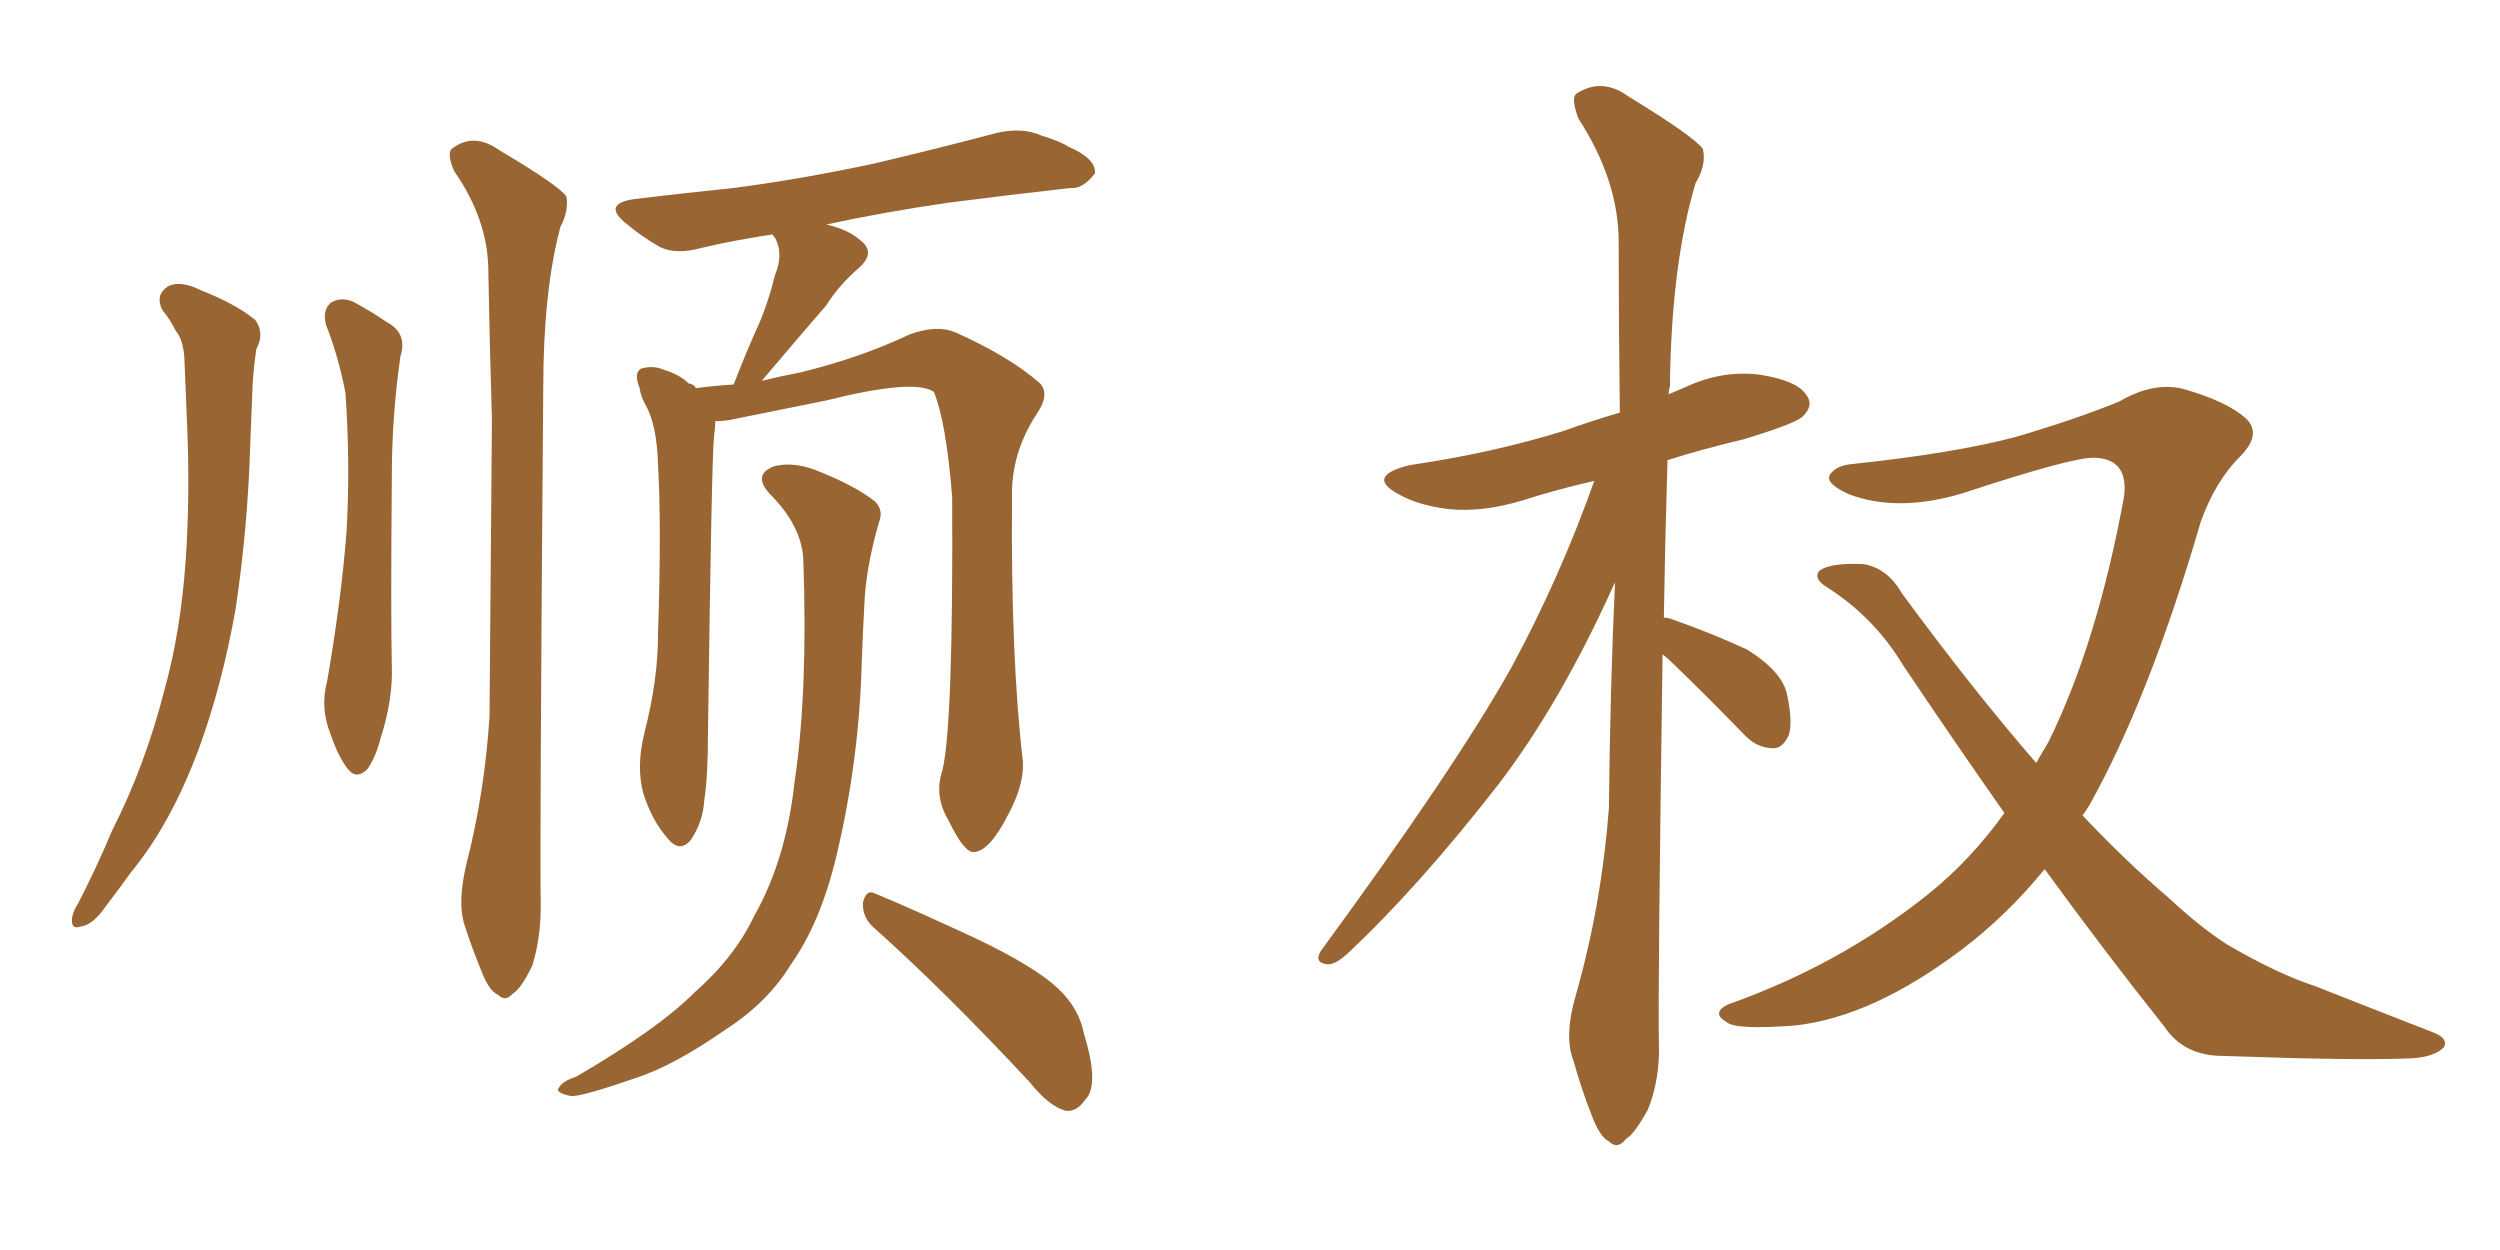 <svg xmlns="http://www.w3.org/2000/svg" xmlns:xlink="http://www.w3.org/1999/xlink" width="300" height="150"><path fill="#996633" padding="10" d="M19.48 37.21L19.48 37.21Q18.60 35.45 20.07 34.42L20.07 34.42Q21.53 33.54 24.17 34.86L24.17 34.86Q28.27 36.47 30.62 38.38L30.62 38.38Q31.79 39.99 30.76 41.89L30.76 41.89Q30.47 43.80 30.32 46.00L30.32 46.00Q30.18 49.37 30.03 53.32L30.03 53.32Q29.74 63.28 28.27 73.10L28.27 73.10Q26.66 82.18 23.88 89.79L23.88 89.79Q20.51 98.88 15.67 104.74L15.67 104.74Q14.21 106.79 12.74 108.69L12.74 108.69Q11.13 111.04 9.67 111.18L9.67 111.18Q8.50 111.62 8.64 110.16L8.64 110.16Q8.79 109.28 9.38 108.40L9.38 108.40Q11.57 104.15 13.48 99.61L13.48 99.61Q17.43 91.85 19.78 82.62L19.78 82.62Q21.68 75.73 22.27 67.38L22.27 67.38Q22.85 59.33 22.41 49.95L22.41 49.95Q22.27 46.14 22.12 42.92L22.12 42.92Q21.97 40.72 21.09 39.70L21.09 39.70Q20.36 38.23 19.48 37.21ZM39.11 38.96L39.11 38.96Q38.67 37.21 39.70 36.33L39.70 36.33Q40.87 35.60 42.33 36.18L42.33 36.18Q44.53 37.35 46.44 38.67L46.44 38.67Q48.93 39.99 48.05 42.77L48.05 42.77Q47.02 49.95 47.02 57.13L47.02 57.13Q46.88 74.12 47.02 79.83L47.02 79.83Q47.17 83.94 45.70 88.48L45.70 88.48Q45.12 90.82 44.09 92.29L44.09 92.29Q42.77 93.60 41.75 92.29L41.75 92.29Q40.58 90.82 39.70 88.18L39.70 88.18Q38.38 84.96 39.26 81.74L39.26 81.74Q41.02 71.48 41.60 63.57L41.60 63.57Q42.04 55.66 41.46 47.17L41.46 47.17Q40.58 42.63 39.11 38.96ZM55.96 103.71L55.96 103.71Q58.15 95.21 58.74 85.99L58.74 85.99Q58.89 67.24 59.03 50.39L59.03 50.39Q58.74 40.58 58.59 32.08L58.59 32.08Q58.45 26.22 54.49 20.51L54.49 20.51Q53.61 18.46 54.20 17.87L54.20 17.87Q56.84 15.82 59.91 18.02L59.91 18.02Q67.09 22.27 67.97 23.58L67.97 23.58Q68.26 25.34 67.24 27.25L67.24 27.25Q65.19 35.01 65.19 46.58L65.19 46.58Q64.75 102.54 64.89 108.69L64.89 108.69Q64.89 112.65 63.87 115.87L63.87 115.87Q62.55 118.65 61.52 119.24L61.52 119.24Q60.64 120.26 59.77 119.38L59.77 119.38Q58.74 118.95 57.86 116.75L57.86 116.75Q56.54 113.53 55.66 110.74L55.66 110.74Q54.93 108.11 55.96 103.71ZM113.09 92.43L113.09 92.43Q114.40 87.01 114.26 59.62L114.26 59.62Q113.53 50.54 112.06 47.02L112.06 47.02L112.06 47.02Q109.72 45.41 99.17 48.05L99.17 48.05Q94.19 49.07 87.60 50.39L87.60 50.39Q86.72 50.54 85.84 50.54L85.84 50.54Q85.84 51.27 85.69 52.29L85.69 52.29Q85.40 54.64 84.96 87.74L84.96 87.74Q84.96 93.16 84.52 95.95L84.52 95.95Q84.38 98.58 82.91 100.78L82.91 100.78Q81.59 102.39 80.13 100.63L80.13 100.63Q78.22 98.44 77.20 95.21L77.20 95.21Q76.32 91.99 77.34 87.89L77.34 87.89Q78.96 81.59 78.96 76.17L78.96 76.17Q79.39 63.13 78.96 55.66L78.96 55.66Q78.81 50.98 77.49 48.63L77.49 48.63Q76.90 47.61 76.76 46.58L76.76 46.58Q76.03 44.82 76.90 44.24L76.90 44.24Q78.37 43.80 79.69 44.38L79.69 44.38Q81.59 44.97 82.62 46.00L82.62 46.00Q83.35 46.14 83.50 46.58L83.50 46.58Q85.69 46.29 88.04 46.14L88.04 46.14Q89.50 42.33 90.97 39.11L90.97 39.11Q92.14 36.47 93.02 32.96L93.02 32.96Q94.04 30.47 93.02 28.56L93.02 28.56Q92.72 28.27 92.72 28.13L92.72 28.13Q87.89 28.86 84.23 29.74L84.23 29.74Q81.01 30.62 79.10 29.59L79.10 29.59Q77.05 28.42 75.29 26.95L75.29 26.95Q72.07 24.46 76.17 23.88L76.17 23.88Q82.32 23.14 88.04 22.56L88.04 22.56Q95.95 21.53 104.88 19.63L104.88 19.63Q112.35 17.87 119.53 15.97L119.53 15.97Q122.61 15.23 124.95 16.26L124.95 16.26Q127.29 16.99 128.17 17.58L128.17 17.58Q131.54 19.04 131.40 20.80L131.40 20.80Q129.93 22.71 128.47 22.56L128.47 22.56Q121.88 23.29 113.82 24.32L113.82 24.32Q105.76 25.49 99.17 26.95L99.17 26.95Q101.81 27.54 103.27 28.86L103.27 28.86Q105.18 30.32 102.98 32.23L102.98 32.23Q100.63 34.28 99.17 36.62L99.17 36.62Q97.41 38.67 95.51 40.87L95.51 40.87Q93.75 42.92 91.41 45.70L91.41 45.70Q93.75 45.12 96.09 44.68L96.09 44.68Q103.27 42.92 109.13 40.14L109.13 40.14Q112.35 38.96 114.55 39.84L114.55 39.84Q121.14 42.77 124.80 46.00L124.80 46.00Q125.98 47.31 124.51 49.51L124.51 49.51Q121.29 54.35 121.44 59.77L121.44 59.77Q121.29 78.96 122.75 91.41L122.75 91.41L122.75 91.41Q122.90 94.19 121.00 97.71L121.00 97.71Q118.80 102.10 116.89 102.25L116.89 102.25Q115.72 102.39 113.82 98.44L113.82 98.44Q112.06 95.51 113.09 92.43ZM105.03 111.47L105.03 111.47Q103.42 110.16 103.56 108.25L103.56 108.25Q104.00 106.64 105.03 107.23L105.03 107.23Q109.28 108.98 117.19 112.65L117.19 112.65Q124.22 116.02 127.00 118.65L127.00 118.65Q129.49 121.00 130.08 124.07L130.08 124.07Q131.98 130.22 130.22 131.98L130.22 131.98Q129.20 133.45 127.88 133.30L127.88 133.30Q125.83 132.71 123.63 129.93L123.63 129.93Q113.53 119.09 105.03 111.47ZM96.39 66.94L96.39 66.94L96.39 66.94Q96.09 62.99 92.43 59.33L92.43 59.33Q90.23 56.98 92.87 55.96L92.87 55.96Q95.07 55.37 97.85 56.40L97.85 56.40Q102.69 58.30 105.03 60.21L105.03 60.21Q106.05 61.23 105.47 62.70L105.47 62.70Q103.86 68.26 103.71 72.80L103.71 72.80Q103.56 75.59 103.42 79.10L103.42 79.10Q103.13 91.26 100.34 102.83L100.34 102.83Q98.44 110.74 94.92 115.72L94.92 115.72Q92.14 120.26 87.16 123.49L87.16 123.49Q80.86 127.88 76.32 129.35L76.32 129.35Q70.02 131.54 68.55 131.54L68.55 131.54Q66.50 131.10 67.09 130.52L67.09 130.52Q67.38 129.79 69.14 129.20L69.14 129.20Q78.96 123.49 83.35 119.09L83.35 119.09Q88.18 114.84 90.53 109.86L90.53 109.86Q94.34 103.13 95.36 93.75L95.36 93.75Q96.97 82.91 96.39 66.94ZM199.51 78.52L199.51 78.52Q198.93 119.24 199.07 125.10L199.07 125.10Q199.22 129.49 197.75 133.15L197.75 133.15Q196.14 136.08 195.12 136.67L195.12 136.67Q194.09 137.99 193.07 136.96L193.07 136.96Q192.04 136.52 191.02 133.89L191.02 133.89Q189.70 130.52 188.82 127.29L188.82 127.29Q187.65 124.37 189.11 119.38L189.11 119.38Q192.19 108.54 193.07 96.97L193.07 96.97Q193.21 82.76 193.80 69.87L193.80 69.87Q187.35 84.23 179.88 94.04L179.88 94.04Q170.07 106.64 161.57 114.55L161.57 114.55Q160.25 115.72 159.38 115.72L159.38 115.72Q157.62 115.58 158.50 114.11L158.50 114.11Q174.61 92.14 181.35 80.13L181.35 80.13Q187.21 69.29 191.31 57.71L191.31 57.71Q186.77 58.74 182.67 60.06L182.67 60.06Q177.83 61.52 173.73 61.08L173.73 61.08Q170.21 60.64 167.87 59.33L167.87 59.33Q163.77 57.13 169.19 55.81L169.19 55.81Q179.15 54.35 187.65 51.71L187.65 51.71Q190.87 50.54 194.38 49.51L194.38 49.51Q194.24 38.67 194.24 29.00L194.24 29.00Q194.24 21.68 189.40 14.21L189.40 14.21Q188.53 11.87 189.11 11.28L189.11 11.28Q192.19 9.23 195.41 11.57L195.41 11.57Q203.32 16.41 204.35 17.87L204.35 17.87Q204.79 19.78 203.47 21.97L203.47 21.97Q200.54 31.79 200.39 46.44L200.39 46.44Q200.24 46.73 200.24 47.31L200.24 47.31Q201.27 46.88 202.29 46.44L202.29 46.44Q206.69 44.38 211.23 44.97L211.23 44.97Q215.77 45.70 216.80 47.46L216.80 47.46Q217.68 48.63 216.36 49.95L216.36 49.95Q215.48 50.83 209.18 52.73L209.18 52.73Q204.20 53.91 200.10 55.22L200.10 55.22Q199.80 65.33 199.66 74.12L199.66 74.12Q200.10 74.12 200.54 74.27L200.54 74.27Q205.52 76.03 209.62 77.93L209.62 77.93Q213.87 80.57 214.45 83.35L214.45 83.35Q215.19 86.87 214.60 88.33L214.60 88.33Q213.87 89.79 212.84 89.79L212.84 89.79Q210.94 89.79 209.47 88.33L209.47 88.33Q204.93 83.64 200.83 79.69L200.83 79.69Q200.10 78.96 199.51 78.52ZM245.36 104.30L245.36 104.30L245.36 104.30Q240.82 109.86 235.40 113.96L235.40 113.96Q224.71 122.02 215.48 123.05L215.48 123.05Q208.15 123.63 207.13 122.61L207.13 122.61Q205.37 121.58 207.28 120.56L207.28 120.56Q220.61 115.87 231.30 107.37L231.30 107.37Q236.43 103.27 240.53 97.56L240.53 97.56Q234.67 89.21 228.37 79.83L228.37 79.83Q224.85 73.97 218.99 70.31L218.99 70.31Q217.68 69.43 218.26 68.55L218.26 68.55Q219.43 67.53 223.54 67.68L223.54 67.68Q226.46 68.12 228.22 71.19L228.22 71.19Q236.72 82.76 244.34 91.55L244.34 91.55Q245.21 90.09 245.80 89.06L245.80 89.06Q251.66 77.20 254.88 59.62L254.88 59.62Q255.47 55.08 251.37 54.93L251.37 54.93Q248.88 54.79 235.55 59.18L235.55 59.18Q227.78 61.52 221.92 59.33L221.92 59.33Q218.99 58.01 219.58 56.98L219.58 56.98Q220.31 55.81 222.51 55.66L222.51 55.66Q234.67 54.35 241.85 52.44L241.85 52.44Q248.88 50.39 254.30 48.19L254.30 48.19Q258.54 45.70 262.21 46.73L262.21 46.73Q267.19 48.19 269.38 50.10L269.38 50.10Q271.58 52.00 268.80 54.79L268.80 54.79Q265.87 57.71 264.11 62.55L264.11 62.55Q257.96 83.64 250.78 96.53L250.78 96.53Q250.34 97.27 249.90 97.85L249.90 97.85Q255.32 103.56 260.16 107.67L260.16 107.67Q264.26 111.47 267.33 113.38L267.33 113.38Q273.34 116.89 277.88 118.36L277.88 118.36Q284.91 121.14 292.09 123.93L292.09 123.93Q293.85 124.66 293.26 125.68L293.26 125.68Q292.09 126.86 289.31 127.00L289.31 127.00Q283.01 127.29 266.75 126.71L266.75 126.71Q262.06 126.71 259.72 123.19L259.72 123.19Q252.83 114.55 245.36 104.30Z"/></svg>